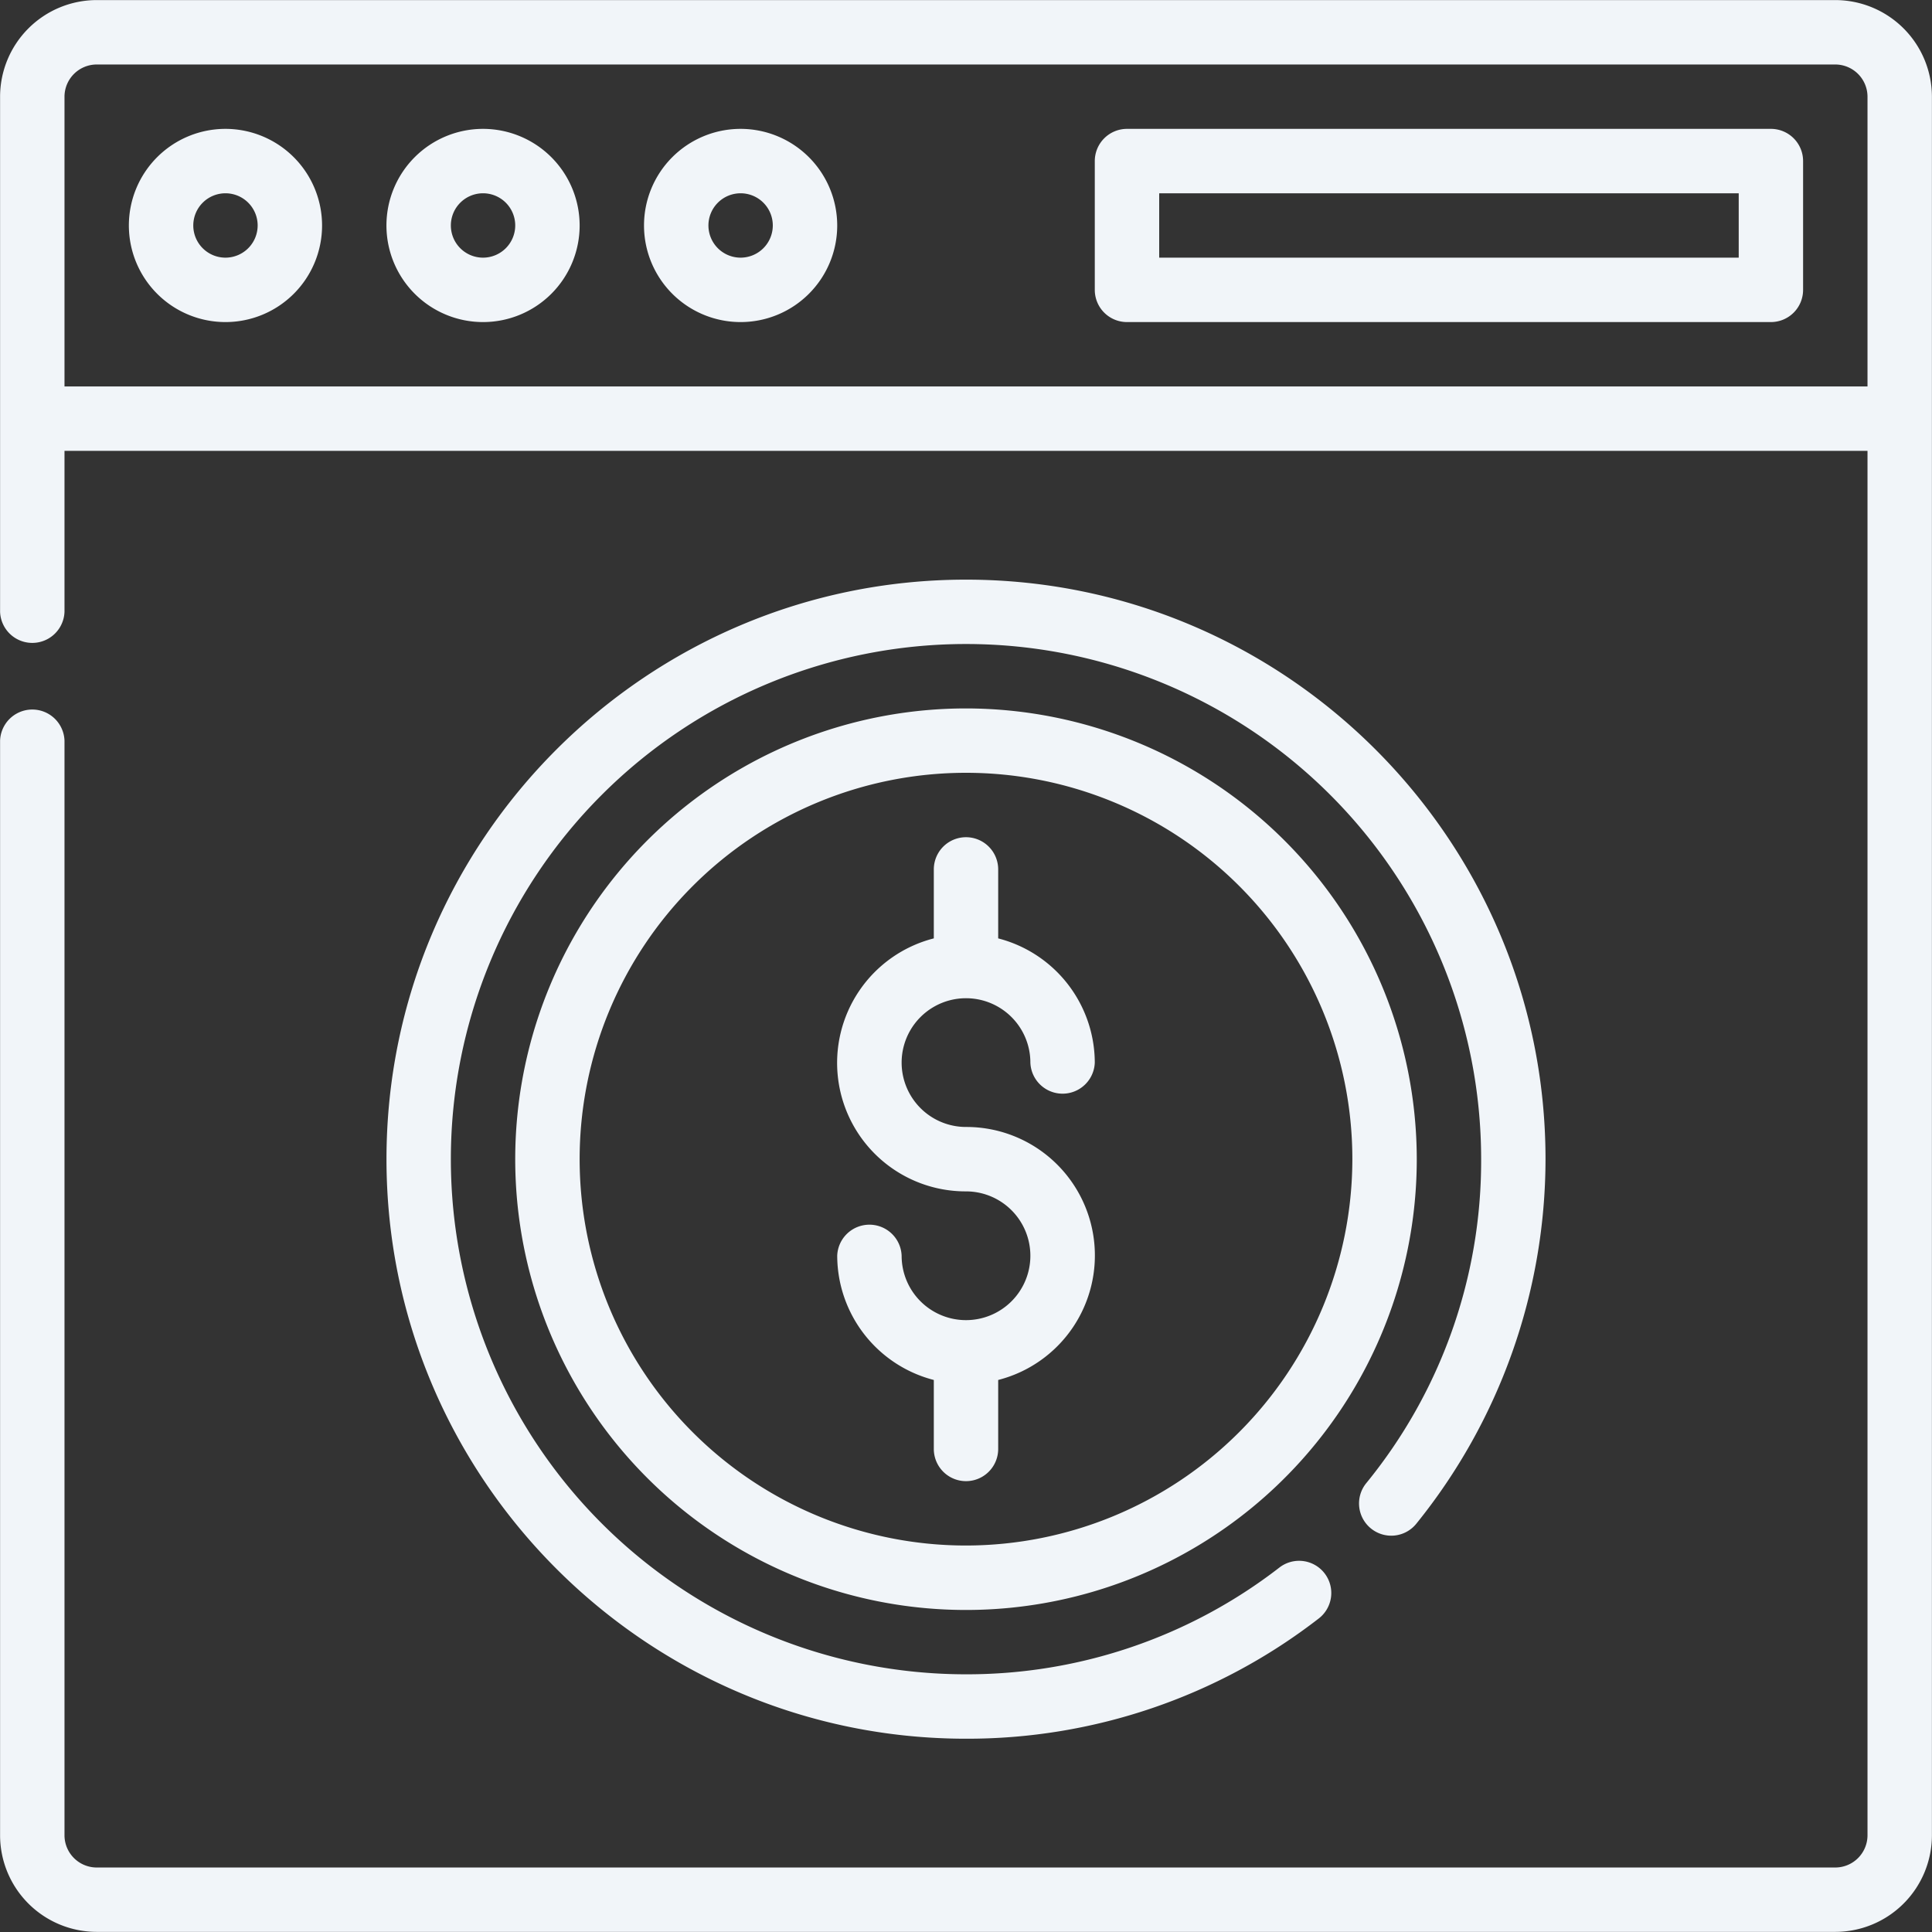 <?xml version="1.0" encoding="UTF-8" standalone="no"?><svg xmlns="http://www.w3.org/2000/svg" xmlns:xlink="http://www.w3.org/1999/xlink" fill="#f1f5f9" height="468.8" preserveAspectRatio="xMidYMid meet" version="1" viewBox="15.6 15.6 468.8 468.8" width="468.8" zoomAndPan="magnify"><rect x="15.6" y="15.6" width="468.8" height="468.8" fill="#333333" stroke="none"/><g data-name="08-Monetization" id="change1_1"><path d="M460.94,15.62H39.06A23.47,23.47,0,0,0,15.62,39.06v125a7.82,7.82,0,0,0,15.63,0V125h437.5V460.94a7.83,7.83,0,0,1-7.81,7.81H39.06a7.83,7.83,0,0,1-7.81-7.81V195.31a7.82,7.82,0,0,0-15.63,0V460.94a23.46,23.46,0,0,0,23.44,23.43H460.94a23.46,23.46,0,0,0,23.44-23.43V39.06A23.47,23.47,0,0,0,460.94,15.62ZM31.25,109.37V39.06a7.83,7.83,0,0,1,7.81-7.81H460.94a7.83,7.83,0,0,1,7.81,7.81v70.31Zm39.06-62.5A23.44,23.44,0,1,0,93.75,70.31,23.46,23.46,0,0,0,70.31,46.87Zm0,31.25a7.81,7.81,0,1,1,7.81-7.81A7.82,7.82,0,0,1,70.31,78.12Zm62.5-31.25a23.44,23.44,0,1,0,23.44,23.44A23.46,23.46,0,0,0,132.81,46.87Zm0,31.25a7.81,7.81,0,1,1,7.81-7.81A7.82,7.82,0,0,1,132.81,78.12Zm62.5-31.25a23.44,23.44,0,1,0,23.44,23.44A23.46,23.46,0,0,0,195.31,46.87Zm0,31.25a7.81,7.81,0,1,1,7.81-7.81A7.82,7.82,0,0,1,195.31,78.12Zm250-31.25H289.06a7.82,7.82,0,0,0-7.81,7.82V85.94a7.81,7.81,0,0,0,7.81,7.81H445.31a7.81,7.81,0,0,0,7.81-7.81V54.69A7.81,7.81,0,0,0,445.31,46.87ZM437.5,78.12H296.88V62.5H437.5ZM234.38,273.44A15.63,15.63,0,0,0,250,289.06a31.18,31.18,0,0,1,7.81,61.39v16.74a7.81,7.81,0,1,1-15.62,0V350.45a31.22,31.22,0,0,1-23.44-30.14,7.82,7.82,0,0,1,15.63,0A15.62,15.62,0,1,0,250,304.69a31.18,31.18,0,0,1-7.81-61.39V226.56a7.81,7.81,0,0,1,15.62,0V243.3a31.22,31.22,0,0,1,23.44,30.14,7.82,7.82,0,0,1-15.63,0,15.62,15.62,0,1,0-31.24,0ZM250,187.5A109.38,109.38,0,1,0,359.38,296.87,109.5,109.5,0,0,0,250,187.5Zm0,203.12a93.75,93.75,0,1,1,93.75-93.75A93.85,93.85,0,0,1,250,390.62Zm98.27-4.13a7.81,7.81,0,0,1-1.15-11A123.56,123.56,0,0,0,375,296.87a125,125,0,1,0-125,125A123.82,123.82,0,0,0,326,396a7.81,7.81,0,1,1,9.51,12.39A139.25,139.25,0,0,1,250,437.5c-77.54,0-140.62-63.08-140.62-140.63S172.46,156.25,250,156.25s140.62,63.08,140.62,140.62a140.92,140.92,0,0,1-31.36,88.47A7.81,7.81,0,0,1,348.27,386.49Z" fill="inherit"/></g></svg>